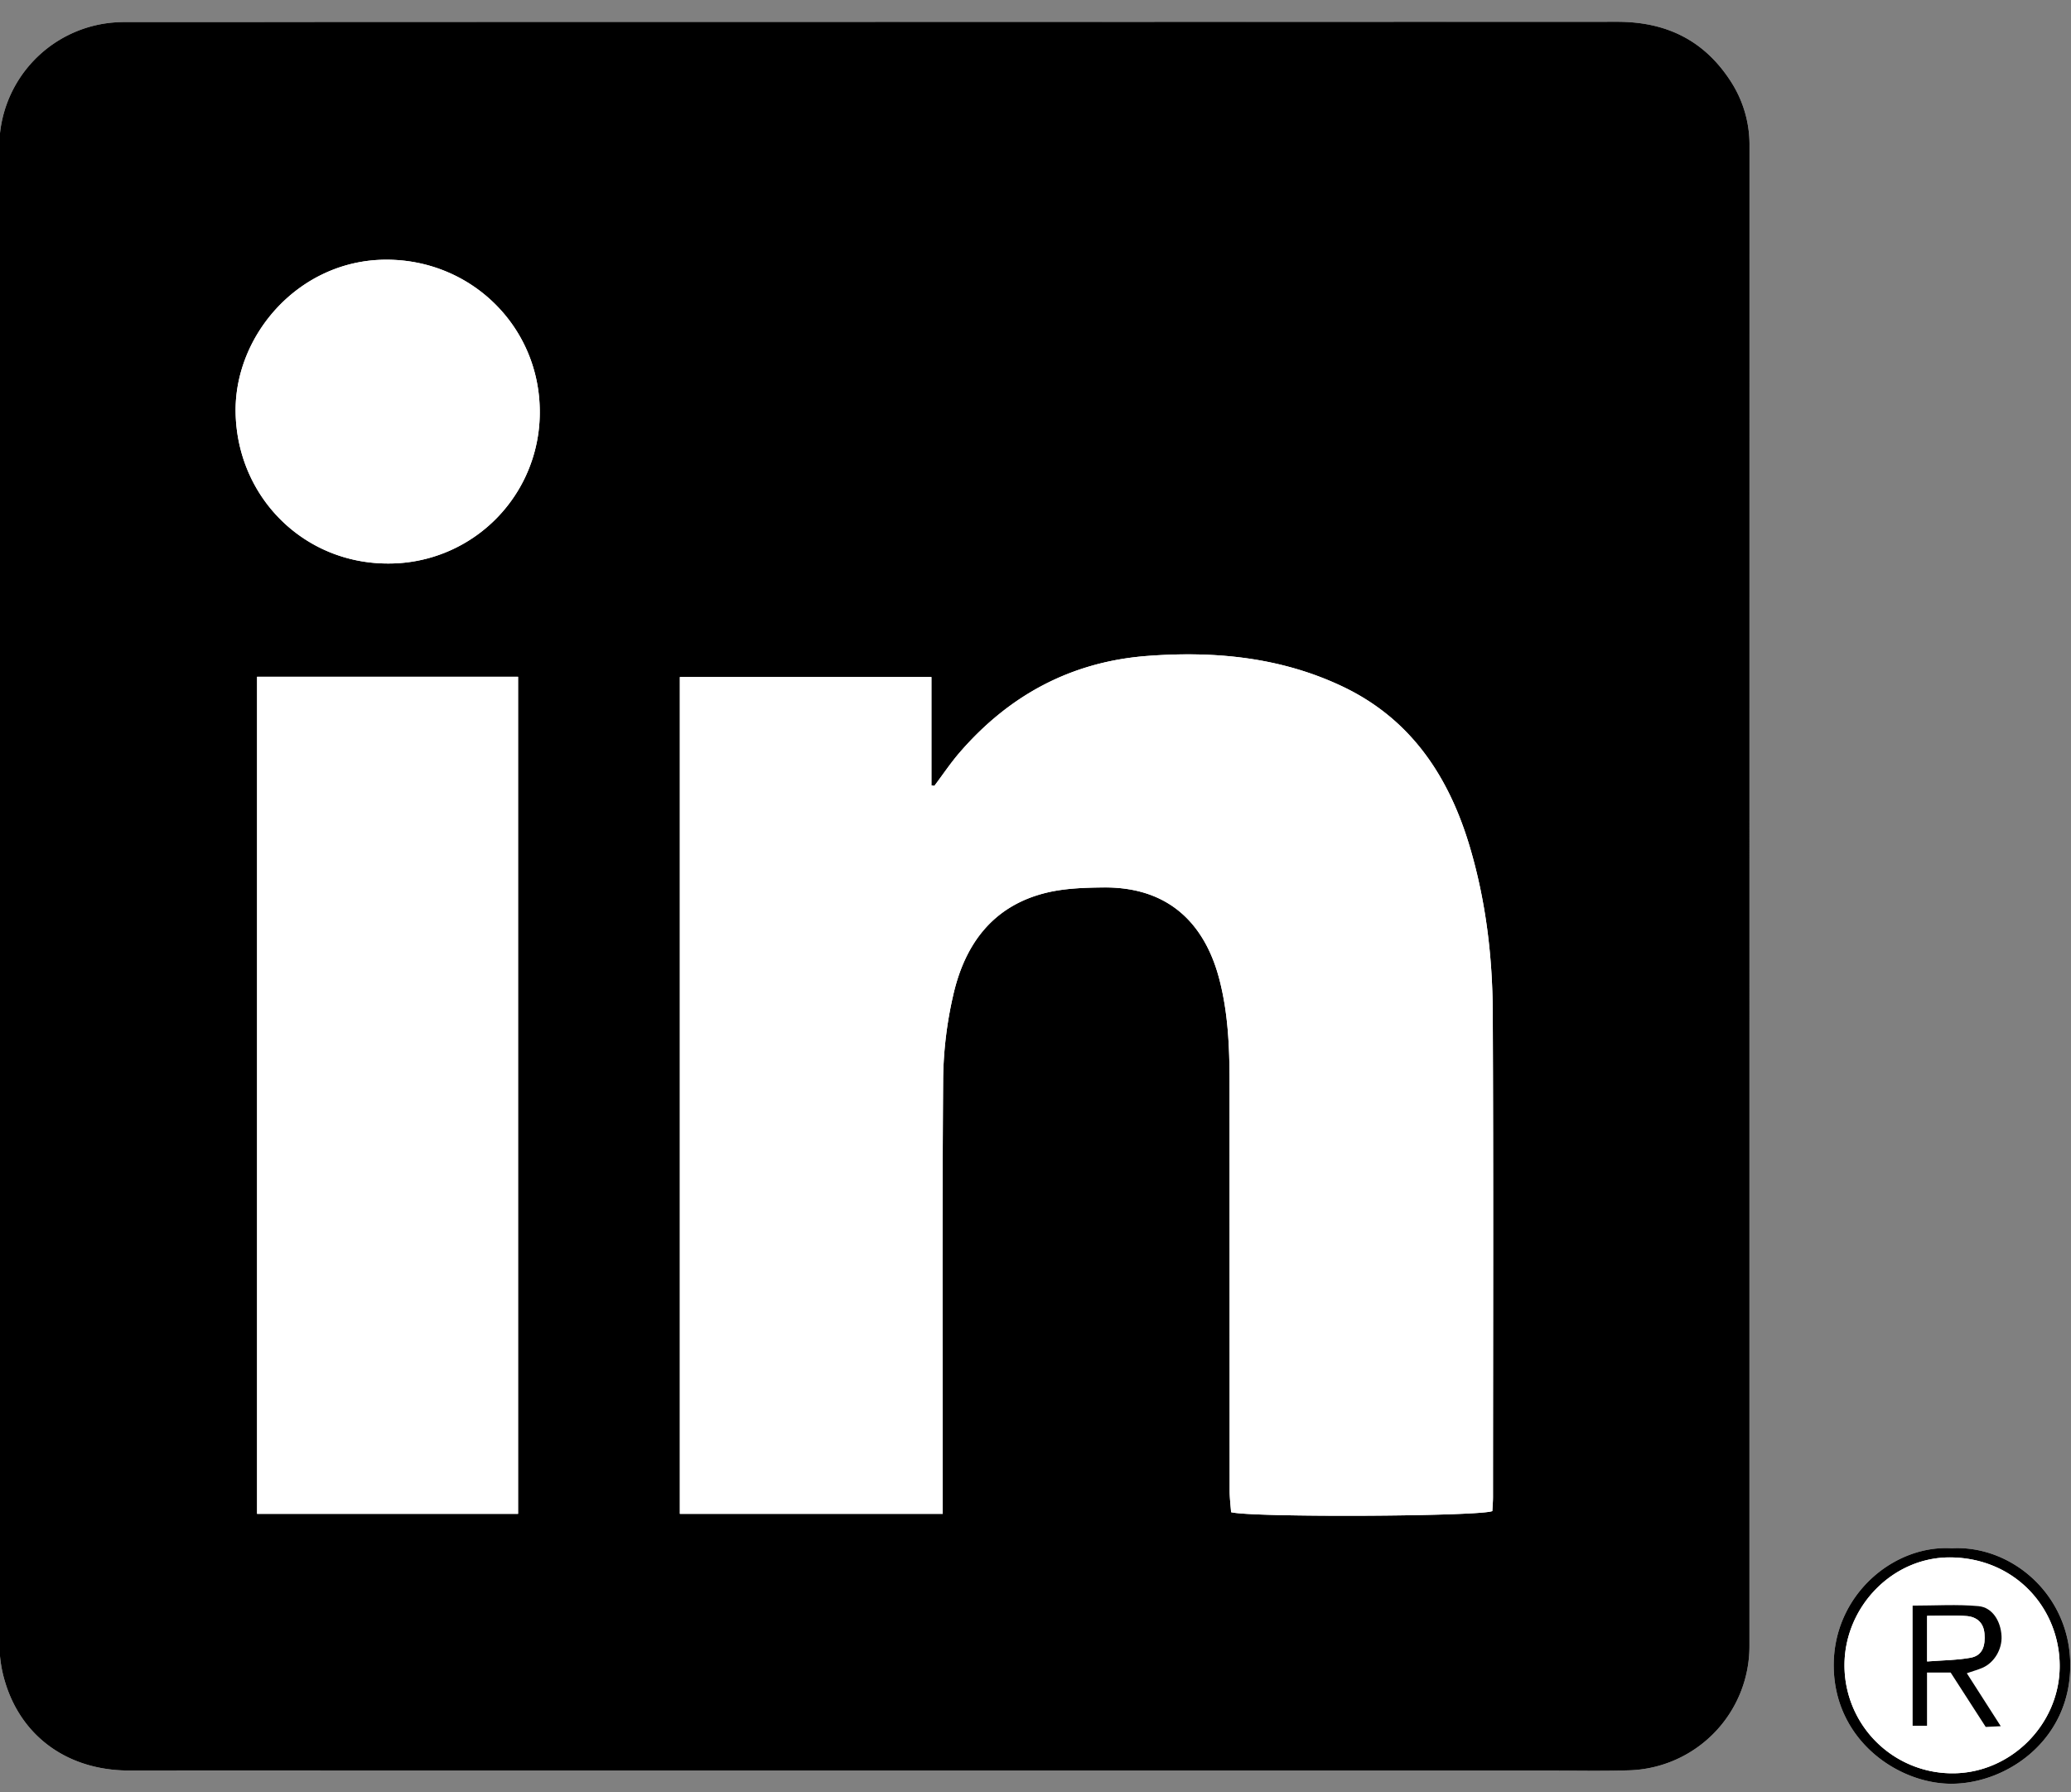 <svg id="f0345129-e20e-4023-bf15-94ad17d0a607" data-name="Ebene 1" xmlns="http://www.w3.org/2000/svg" width="1024" height="886" viewBox="0 0 1024 886"><rect x="0" y="0" width="1024" height="886" fill="#808080" stroke="none"/><path d="M431.519,875.368q166.424,0,332.848-.003c13.767-.001,27.546.312,41.3-.124A61.377,61.377,0,0,0,865.012,813.738q.036-370.808.024-741.617a57.511,57.511,0,0,0-8.971-31.427c-13.094-20.584-31.921-29.943-56.442-29.924q-366.862.279-733.723.115c-2.159,0-4.321-.02-6.478.059A61.518,61.518,0,0,0-.352,72.912q-.036,370.404.098,740.807a62.806,62.806,0,0,0,2.651,17.445C10.515,858.744,33.712,875.342,63.847,875.351Q247.683,875.407,431.519,875.368ZM965.071,765.463c-28.956-1.743-58.638,23.28-58.389,58.256.261,36.708,31.885,58.17,58.154,58.167,27.334-.003,58.675-21.433,58.798-58.356C1023.751,788.531,994.604,763.847,965.071,765.463Z" fill="#fff"/><path d="M431.519,875.367q-183.836-.001-367.671-.016C33.712,875.342,10.515,858.744,2.397,831.164A62.806,62.806,0,0,1-.253,813.719Q-.447,443.315-.352,72.912A61.518,61.518,0,0,1,59.422,10.945c2.157-.079,4.319-.059,6.478-.059q366.862-.004,733.723-.115c24.521-.019,43.348,9.34,56.442,29.924a57.511,57.511,0,0,1,8.971,31.427q-.021,370.808-.024,741.617a61.377,61.377,0,0,1-59.346,61.503c-13.754.435-27.532.123-41.3.124Q597.943,875.372,431.519,875.367Zm34.592-126.932V737.01c0-67.987-.263-135.976.222-203.959a194.133,194.133,0,0,1,4.912-40.73c5.674-25.323,19.531-44.491,46.131-50.951,9.021-2.191,18.641-2.499,28-2.611,36-.43,51.462,22.063,57.535,45.42,4.319,16.614,5.029,33.491,5.04,50.468q.065,101.171.051,202.342c.002,3.657.476,7.314.707,10.63,9.922,2.711,122.863,2.141,129.172-.541.108-2.213.325-4.611.326-7.009.016-79.857.248-159.716-.121-239.572-.127-27.505-3.387-54.786-11.2-81.32-10.331-35.09-29.15-63.714-63.215-79.838-30.469-14.422-62.962-17.536-96.176-15.06-37.697,2.809-68.446,19.361-92.995,47.752-4.504,5.208-8.351,10.984-12.501,16.498l-1.456-.215v-53.598H336.148V748.436ZM127.107,334.587V748.45h129.052V334.587Zm64.779-55.988a74.657,74.657,0,0,0,75-74.991c.012-41.847-33.632-75.175-75.75-75.215-43.133-.041-75.306,37.204-74.634,75.554C117.232,245.59,149.986,278.633,191.886,278.6Z"/><path d="M965.071,765.463c29.532-1.616,58.68,23.068,58.563,58.067-.123,36.924-31.464,58.353-58.798,58.356-26.268.003-57.892-21.459-58.154-58.167C906.433,788.743,936.115,763.72,965.071,765.463Zm-53.072,57.801a53.374,53.374,0,0,0,52.621,53.453c29.114.464,53.861-23.919,53.783-53.179-.076-28.317-21.808-53.014-53.533-53.549C935.961,769.502,912.032,794.322,911.999,823.264Z"/><path d="M466.111,748.436H336.148V334.714H460.542v53.598l1.456.215c4.15-5.514,7.998-11.29,12.501-16.498,24.55-28.391,55.299-44.943,92.995-47.752,33.214-2.475,65.707.638,96.176,15.06,34.065,16.124,52.884,44.748,63.215,79.838,7.812,26.534,11.072,53.815,11.2,81.32.37,79.856.137,159.714.121,239.572-0,2.398-.218,4.796-.326,7.009-6.309,2.682-119.25,3.252-129.172.541-.231-3.316-.705-6.973-.707-10.63q-.067-101.171-.051-202.342c-.011-16.977-.721-33.854-5.04-50.468-6.072-23.357-21.535-45.85-57.535-45.42-9.359.112-18.979.42-28,2.611-26.6,6.46-40.457,25.629-46.131,50.951A194.133,194.133,0,0,0,466.333,533.051c-.485,67.983-.222,135.972-.222,203.959Z" fill="#fff"/><path d="M127.107,334.587h129.052V748.45H127.107Z" fill="#fff"/><path d="M191.886,278.6c-41.9.033-74.654-33.009-75.384-74.652-.672-38.35,31.501-75.595,74.634-75.554,42.118.04,75.762,33.368,75.75,75.215A74.657,74.657,0,0,1,191.886,278.6Z" fill="#fff"/><path d="M911.999,823.264c.032-28.942,23.962-53.762,52.871-53.275,31.725.534,53.457,25.232,53.533,53.549.078,29.26-24.669,53.643-53.783,53.179A53.374,53.374,0,0,1,911.999,823.264ZM981.825,853.787c2.16-.102,4.3-.202,7.446-.351-5.929-9.255-11.198-17.479-16.78-26.193,3.324-1.143,5.651-1.768,7.831-2.728,5.801-2.555,9.688-9.206,9.332-15.68-.409-7.453-4.55-14.134-11.413-14.76-10.56-.964-21.273-.253-32.541-.253v59.394h7.105V826.905h11.685C970.213,835.779,975.879,844.566,981.825,853.787Z" fill="#fff"/><path d="M981.825,853.787c-5.946-9.222-11.612-18.008-17.335-26.883H952.805v26.312H945.7V793.822c11.268,0,21.981-.71,32.541.253,6.864.626,11.004,7.308,11.413,14.76.356,6.474-3.53,13.125-9.332,15.68-2.18.96-4.508,1.585-7.831,2.728,5.583,8.714,10.852,16.939,16.78,26.193C986.125,853.585,983.985,853.686,981.825,853.787Zm-28.963-32.361c7.825-.613,14.779-.609,21.505-1.846,6.202-1.14,7.3-6.314,6.848-11.916-.446-5.527-3.934-8.308-8.89-8.689-6.319-.486-12.704-.118-19.463-.118Z"/><path d="M952.862,821.426V798.858c6.758,0,13.144-.369,19.463.118,4.956.381,8.444,3.162,8.89,8.689.452,5.602-.646,10.775-6.848,11.916C967.641,820.817,960.687,820.813,952.862,821.426Z" fill="#fff"/></svg>